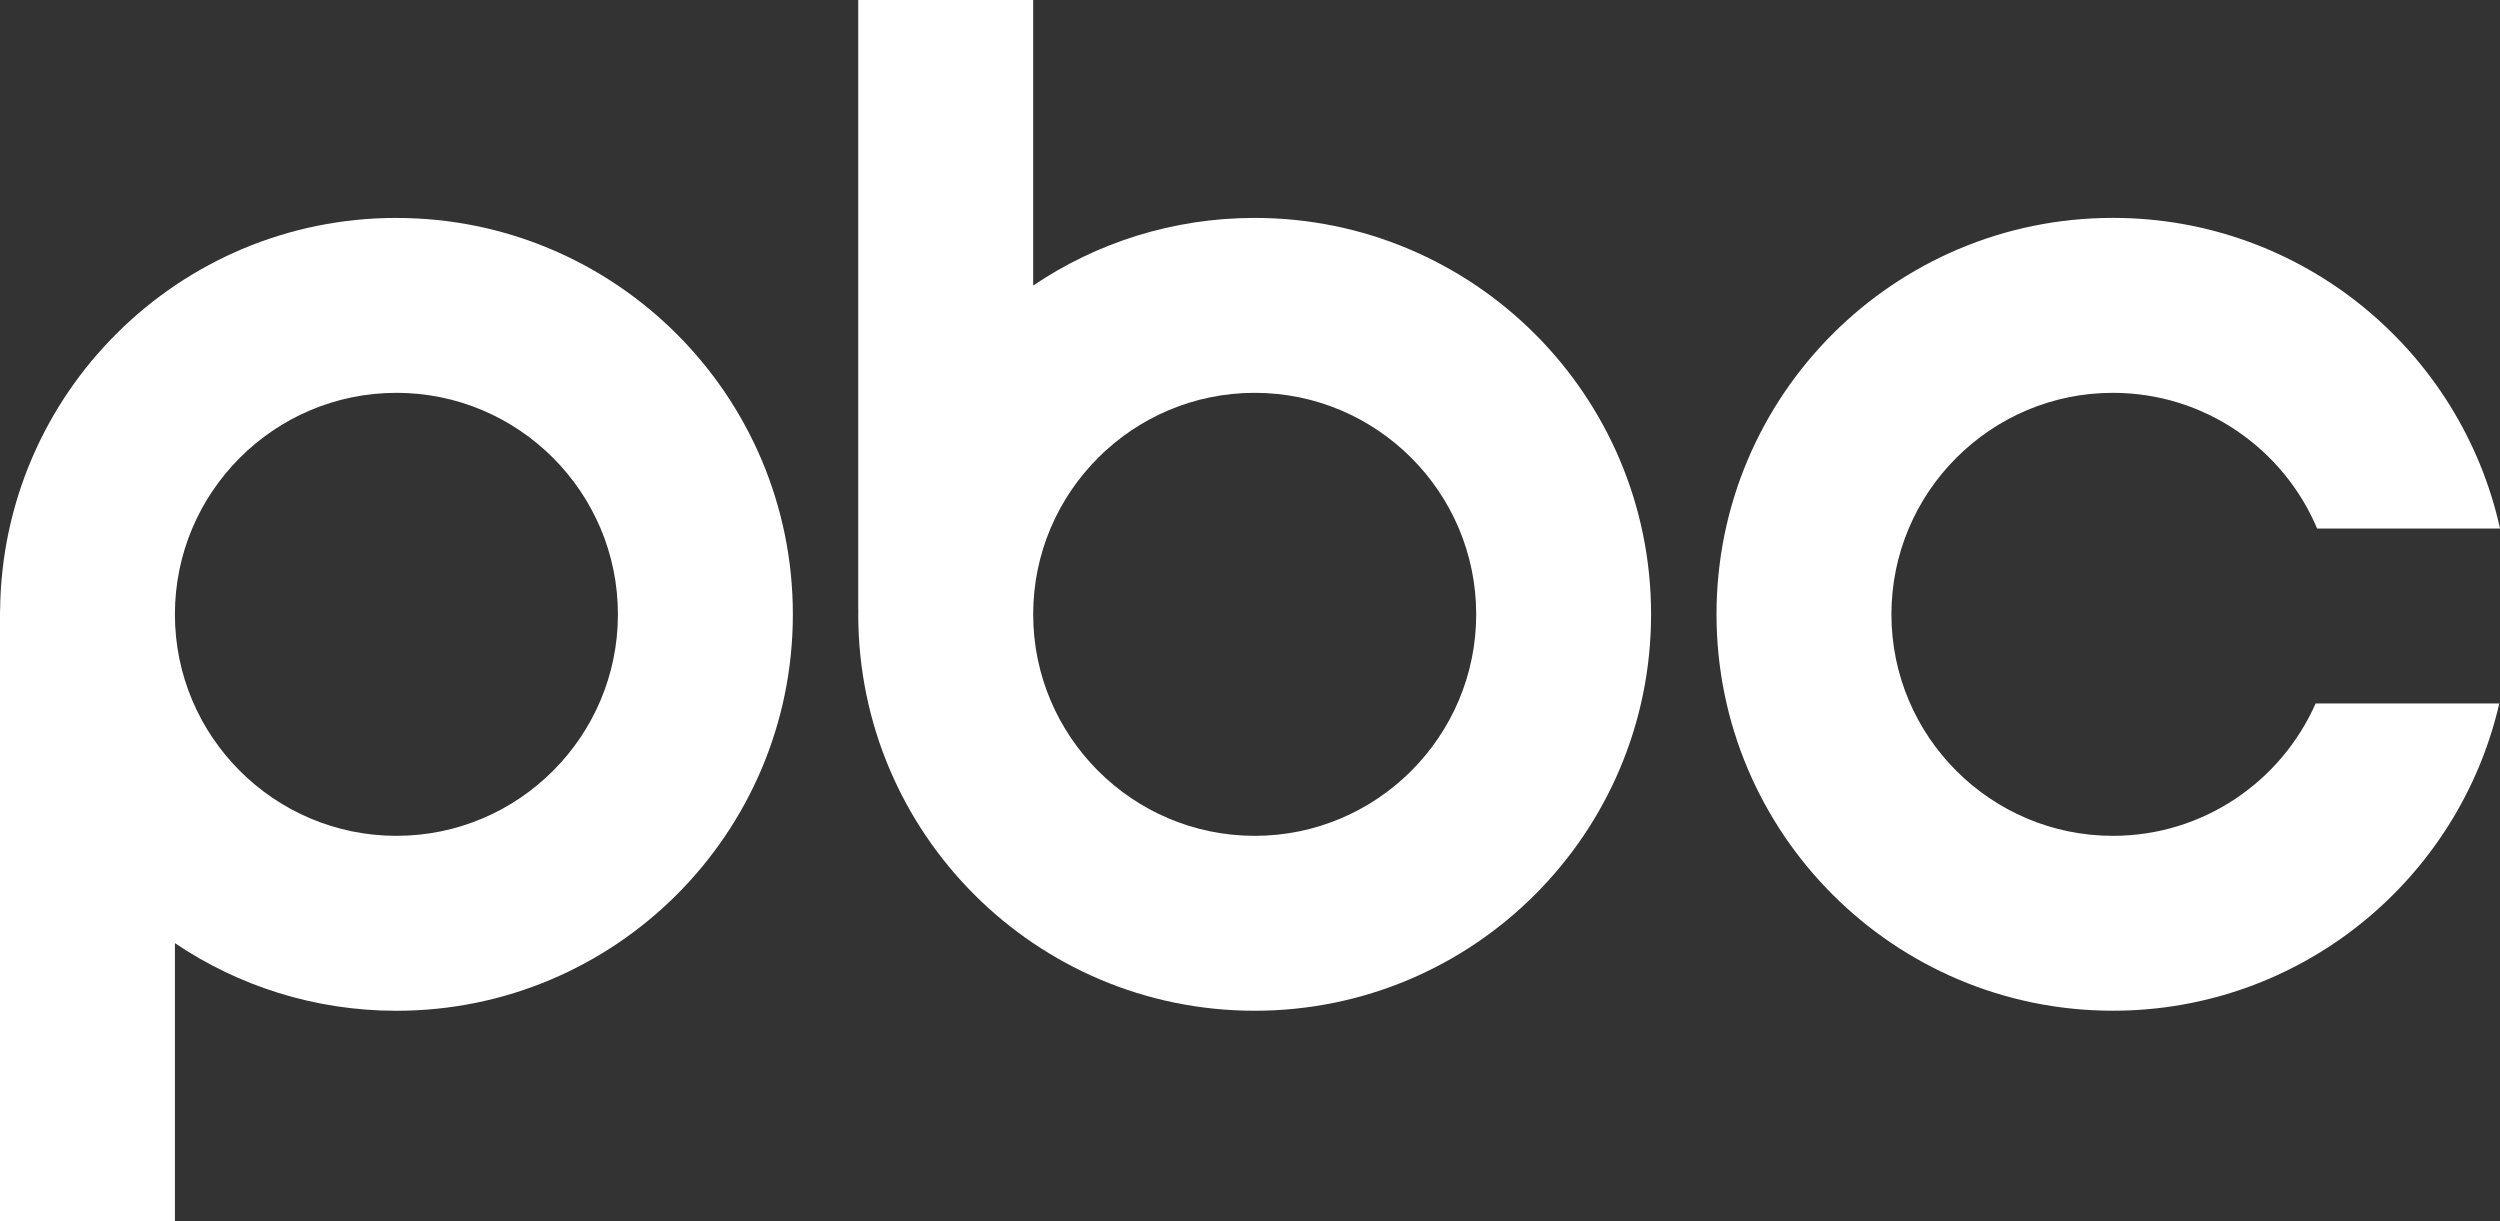 <?xml version="1.0" encoding="UTF-8"?>
<svg id="Layer_2" data-name="Layer 2" xmlns="http://www.w3.org/2000/svg" viewBox="0 0 807.87 394.56">
  <rect x="0" y="0" width="807.87" height="394.56" fill="#333333" stroke="none"/>
  <defs>
    <style>
      .cls-1 {
        fill: #fff;
        stroke-width: 0px;
      }
    </style>
  </defs>
  <g id="Layer_1-2" data-name="Layer 1">
    <g>
      <path class="cls-1" d="M128.1,70.42C57.76,70.42.68,127.12.03,197.31l-.03-.03v197.28h56.53v-89.78c20.44,13.79,45.07,21.85,71.58,21.85,70.75,0,128.1-57.35,128.1-128.1s-57.35-128.1-128.1-128.1ZM128.1,270.1c-39.47,0-71.58-32.11-71.58-71.58s32.11-71.58,71.58-71.58,71.58,32.11,71.58,71.58-32.11,71.58-71.58,71.58Z"/>
      <path class="cls-1" d="M405.45,70.42c-26.51,0-51.14,8.05-71.58,21.85V0h-56.53v197.28l.03-.04c0,.43-.03.85-.03,1.28,0,70.75,57.35,128.1,128.1,128.1s128.1-57.35,128.1-128.1-57.35-128.1-128.1-128.1ZM405.45,270.1c-39.47,0-71.58-32.11-71.58-71.58s32.11-71.58,71.58-71.58,71.58,32.11,71.58,71.58-32.11,71.58-71.58,71.58Z"/>
      <path class="cls-1" d="M748.29,227.33c-11.11,25.16-36.28,42.77-65.5,42.77-39.47,0-71.58-32.11-71.58-71.58s32.11-71.58,71.58-71.58c29.64,0,55.14,18.12,65.99,43.86h59.1c-12.67-57.42-63.86-100.39-125.09-100.39-70.75,0-128.1,57.35-128.1,128.1s57.35,128.1,128.1,128.1c60.84,0,111.78-42.42,124.85-99.29h-59.35Z"/>
    </g>
  </g>
</svg>